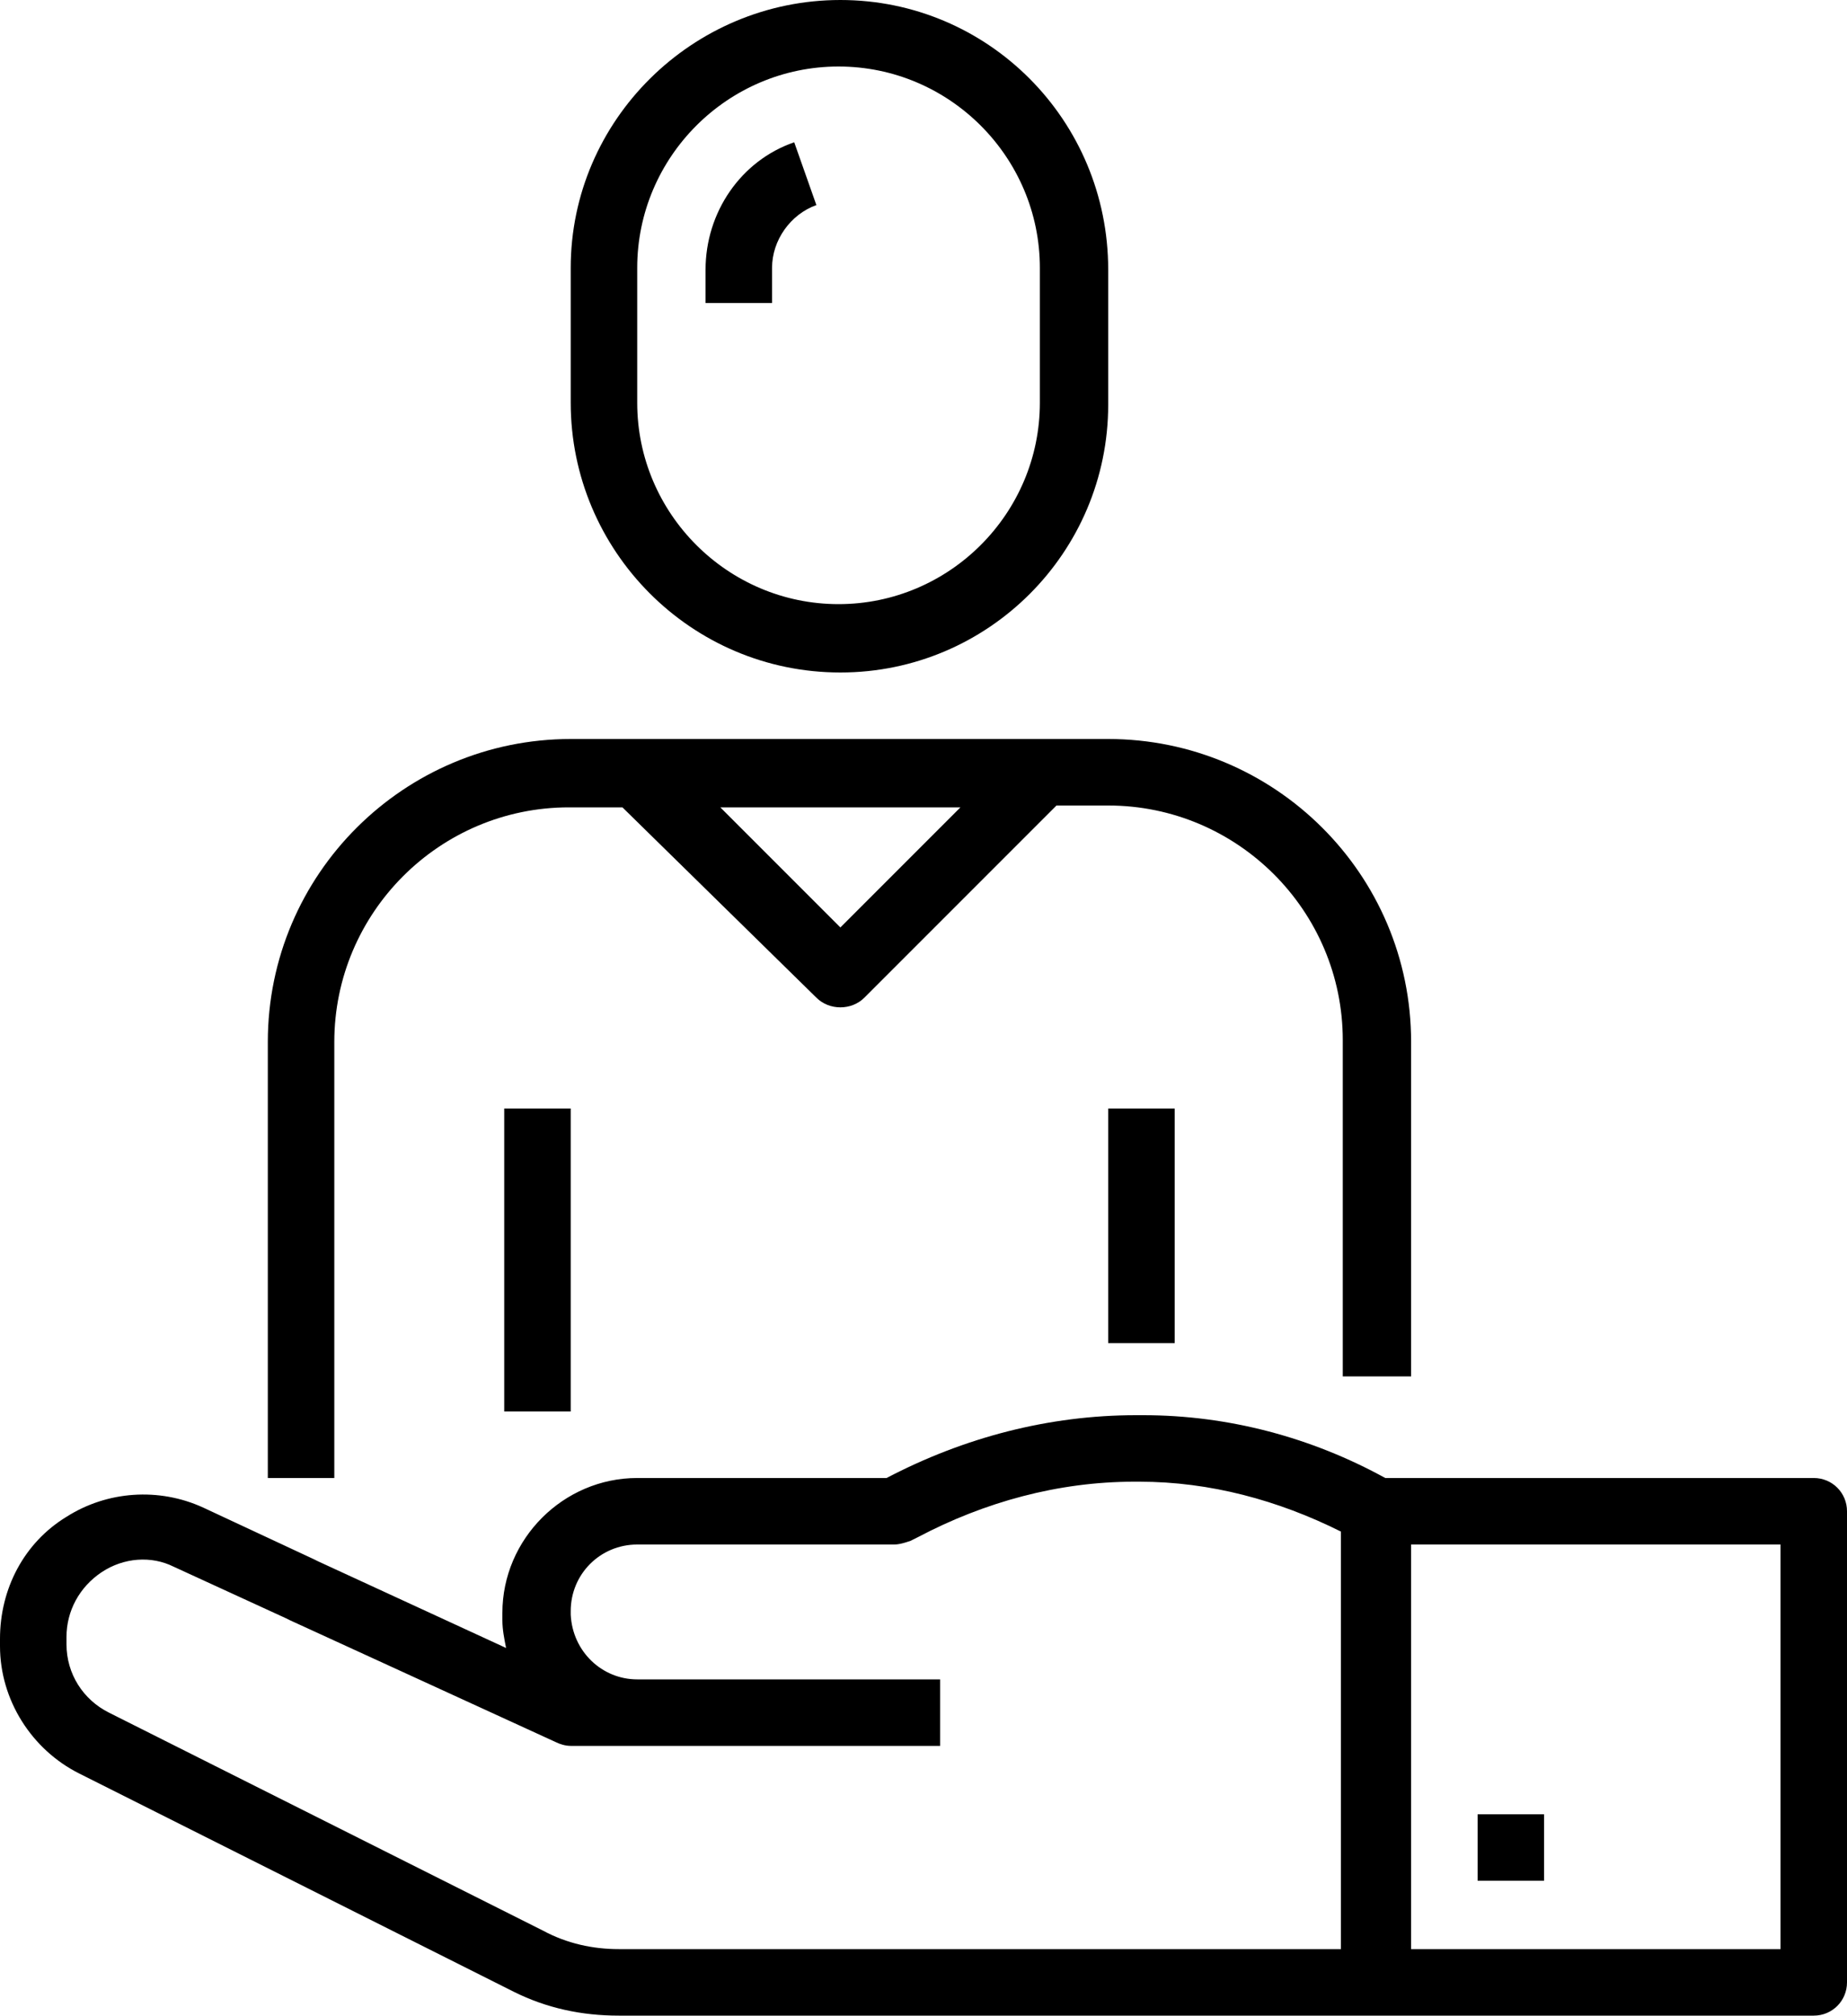 <?xml version="1.0" encoding="utf-8"?>
<!-- Generator: Adobe Illustrator 18.1.1, SVG Export Plug-In . SVG Version: 6.00 Build 0)  -->
<svg version="1.1" id="Layer_1" xmlns="http://www.w3.org/2000/svg" xmlns:xlink="http://www.w3.org/1999/xlink" x="0px" y="0px"
	 width="100px" height="109.1px" viewBox="0 0 100 109.1" enable-background="new 0 0 100 109.1" xml:space="preserve">
<g>
	<defs>
		<rect id="SVGID_1_" y="0" width="100" height="109.1"/>
	</defs>
	<clipPath id="SVGID_2_">
		<use xlink:href="#SVGID_1_"  overflow="visible"/>
	</clipPath>
	<path clip-path="url(#SVGID_2_)" d="M76.4,74.5V56.4C76.4,47.3,69,40,60,40H30.9c-9,0-16.4,7.3-16.4,16.4V80h3.6V56.4
		c0-7,5.7-12.7,12.7-12.7h2.9L44.2,54c0.7,0.7,1.9,0.7,2.6,0l10.4-10.4H60c7,0,12.7,5.7,12.7,12.7v18.2H76.4z M45.5,50.2l-6.5-6.5
		h13L45.5,50.2z"/>
	<rect x="27.3" y="60" clip-path="url(#SVGID_2_)" width="3.6" height="16.4"/>
	<rect x="60" y="60" clip-path="url(#SVGID_2_)" width="3.6" height="12.7"/>
	<path clip-path="url(#SVGID_2_)" d="M98.2,80H75c-4-2.2-8.5-3.4-13.1-3.4c-0.1,0-0.3,0-0.4,0c-4.7,0-9.3,1.2-13.5,3.4l-13.5,0
		c-4,0-7.3,3.3-7.3,7.3c0,0.1,0,0.3,0,0.4c0,0.5,0.1,1,0.2,1.5l-10.2-4.7l-0.2-0.1L11,81.6c-2.4-1.1-5.2-0.9-7.4,0.5
		C1.3,83.5,0,86,0,88.7v0.4C0,92,1.7,94.7,4.3,96l23.5,11.8c1.8,0.9,3.7,1.3,5.7,1.3h64.7c1,0,1.8-0.8,1.8-1.8V81.8
		C100,80.8,99.2,80,98.2,80 M72.7,105.5H33.5c-1.4,0-2.8-0.3-4.1-1L5.9,92.7c-1.4-0.7-2.3-2.1-2.3-3.7v-0.4c0-1.4,0.7-2.7,1.9-3.5
		c1.2-0.8,2.7-0.9,3.9-0.3l6.1,2.8l0.2,0.1l14.4,6.6c0.2,0.1,0.5,0.2,0.8,0.2h20v-3.6H34.5c-1.9,0-3.5-1.5-3.6-3.5
		c0-0.1,0-0.1,0-0.2c0-2,1.6-3.6,3.6-3.6h13.9c0.3,0,0.6-0.1,0.9-0.2l0.4-0.2c3.6-1.9,7.6-3,11.7-3c0.1,0,0.2,0,0.3,0
		c3.8,0,7.5,1,10.9,2.7V105.5z M96.4,105.5h-20V83.6h20V105.5z"/>
	<rect x="80" y="98.2" clip-path="url(#SVGID_2_)" width="3.6" height="3.6"/>
	<path clip-path="url(#SVGID_2_)" d="M45.5,36.4c8,0,14.5-6.5,14.5-14.5v-7.3C60,6.5,53.5,0,45.5,0S30.9,6.5,30.9,14.5v7.3
		C30.9,29.8,37.4,36.4,45.5,36.4 M34.5,14.5c0-6,4.9-10.9,10.9-10.9c6,0,10.9,4.9,10.9,10.9v7.3c0,6-4.9,10.9-10.9,10.9
		c-6,0-10.9-4.9-10.9-10.9V14.5z"/>
	<path clip-path="url(#SVGID_2_)" d="M41.8,14.5c0-1.5,1-2.9,2.4-3.4L43,7.7c-2.9,1-4.8,3.8-4.8,6.9v1.8h3.6V14.5z"/>
</g>
</svg>
